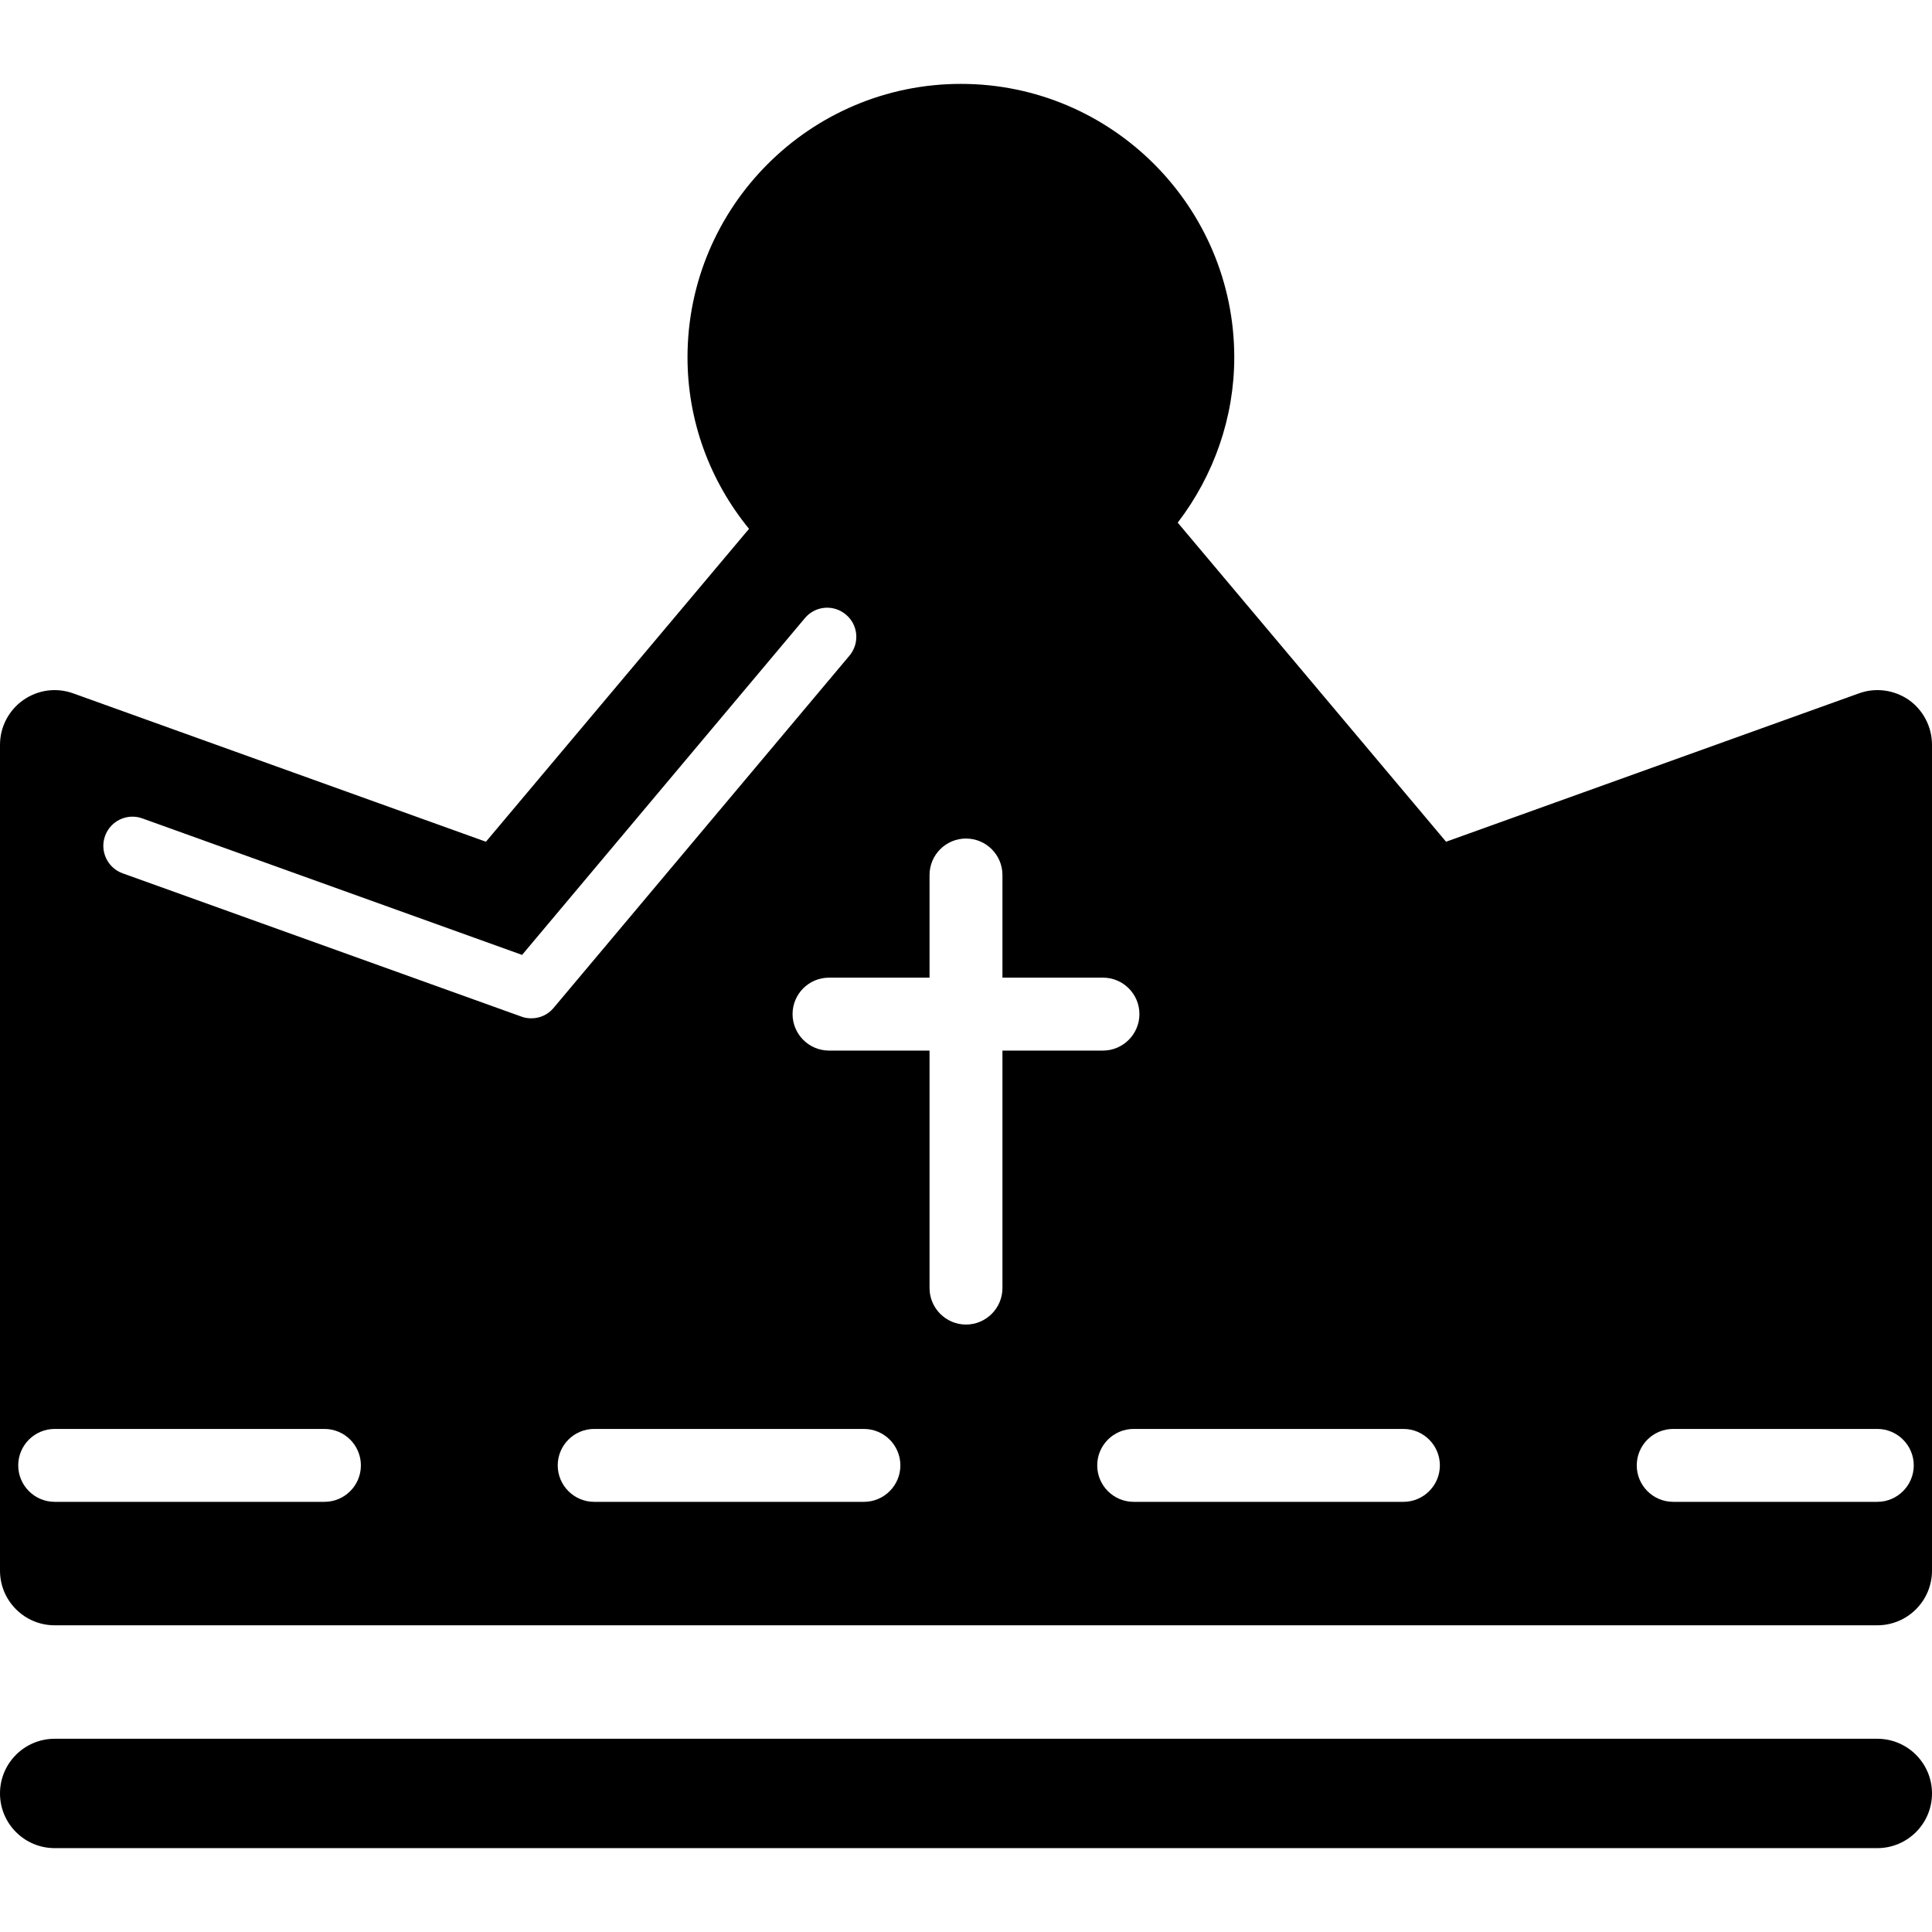<?xml version="1.0" encoding="iso-8859-1"?>
<!-- Uploaded to: SVG Repo, www.svgrepo.com, Generator: SVG Repo Mixer Tools -->
<!DOCTYPE svg PUBLIC "-//W3C//DTD SVG 1.1//EN" "http://www.w3.org/Graphics/SVG/1.1/DTD/svg11.dtd">
<svg fill="#000000" version="1.1" id="Capa_1" xmlns="http://www.w3.org/2000/svg" xmlns:xlink="http://www.w3.org/1999/xlink" 
	 width="800px" height="800px" viewBox="0 0 143.101 143.1"
	 xml:space="preserve">
<g>
	<path d="M139.05,136.888h-135c-2.236,0-4.05-1.813-4.05-4.05s1.814-4.05,4.05-4.05h135c2.236,0,4.051,1.813,4.051,4.05
		S141.286,136.888,139.05,136.888z M143.101,55.164v61.169c0,2.236-1.814,4.05-4.051,4.05h-135c-2.236,0-4.05-1.813-4.05-4.05
		V55.164c0-1.316,0.644-2.553,1.722-3.31c1.081-0.762,2.458-0.946,3.7-0.498l30.57,10.99l19.488-23.177
		c-2.927-3.581-4.557-8.034-4.557-12.701c0-11.167,9.081-20.255,20.25-20.255c11.167,0,20.248,9.089,20.248,20.255
		c0,4.435-1.498,8.728-4.188,12.243l19.876,23.635l30.58-10.99c1.234-0.448,2.616-0.264,3.713,0.498
		C142.457,52.611,143.101,53.847,143.101,55.164z M26.731,108.539c0-1.487-1.21-2.7-2.7-2.7H4.05c-1.49,0-2.7,1.213-2.7,2.7
		s1.21,2.7,2.7,2.7h19.981C25.526,111.239,26.731,110.026,26.731,108.539z M41.001,74.659L62.92,48.561
		c0.768-0.918,0.649-2.281-0.264-3.04c-0.917-0.772-2.272-0.654-3.04,0.264L38.67,70.728L10.547,60.619
		c-1.118-0.411-2.365,0.177-2.766,1.3c-0.403,1.123,0.179,2.36,1.303,2.766L38.625,75.3c0.237,0.092,0.488,0.124,0.73,0.124
		C39.976,75.429,40.587,75.155,41.001,74.659z M66.69,108.539c0-1.487-1.21-2.7-2.7-2.7H44.01c-1.49,0-2.7,1.213-2.7,2.7
		s1.21,2.7,2.7,2.7h19.981C65.48,111.239,66.69,110.026,66.69,108.539z M74.25,77.815h7.446c1.487,0,2.7-1.218,2.7-2.702
		c0-1.492-1.213-2.7-2.7-2.7H74.25v-7.604c0-1.489-1.21-2.7-2.7-2.7c-1.489,0-2.7,1.21-2.7,2.7v7.604h-7.446
		c-1.49,0-2.7,1.208-2.7,2.7c0,1.484,1.21,2.702,2.7,2.702h7.446v17.593c0,1.481,1.21,2.7,2.7,2.7c1.49,0,2.7-1.219,2.7-2.7V77.815z
		 M106.65,108.539c0-1.487-1.213-2.7-2.7-2.7H83.969c-1.492,0-2.699,1.213-2.699,2.7s1.207,2.7,2.699,2.7h19.981
		C105.438,111.239,106.65,110.026,106.65,108.539z M141.75,108.539c0-1.487-1.213-2.7-2.7-2.7h-15.118c-1.493,0-2.7,1.213-2.7,2.7
		s1.207,2.7,2.7,2.7h15.118C140.537,111.239,141.75,110.026,141.75,108.539z"/>
</g>
</svg>